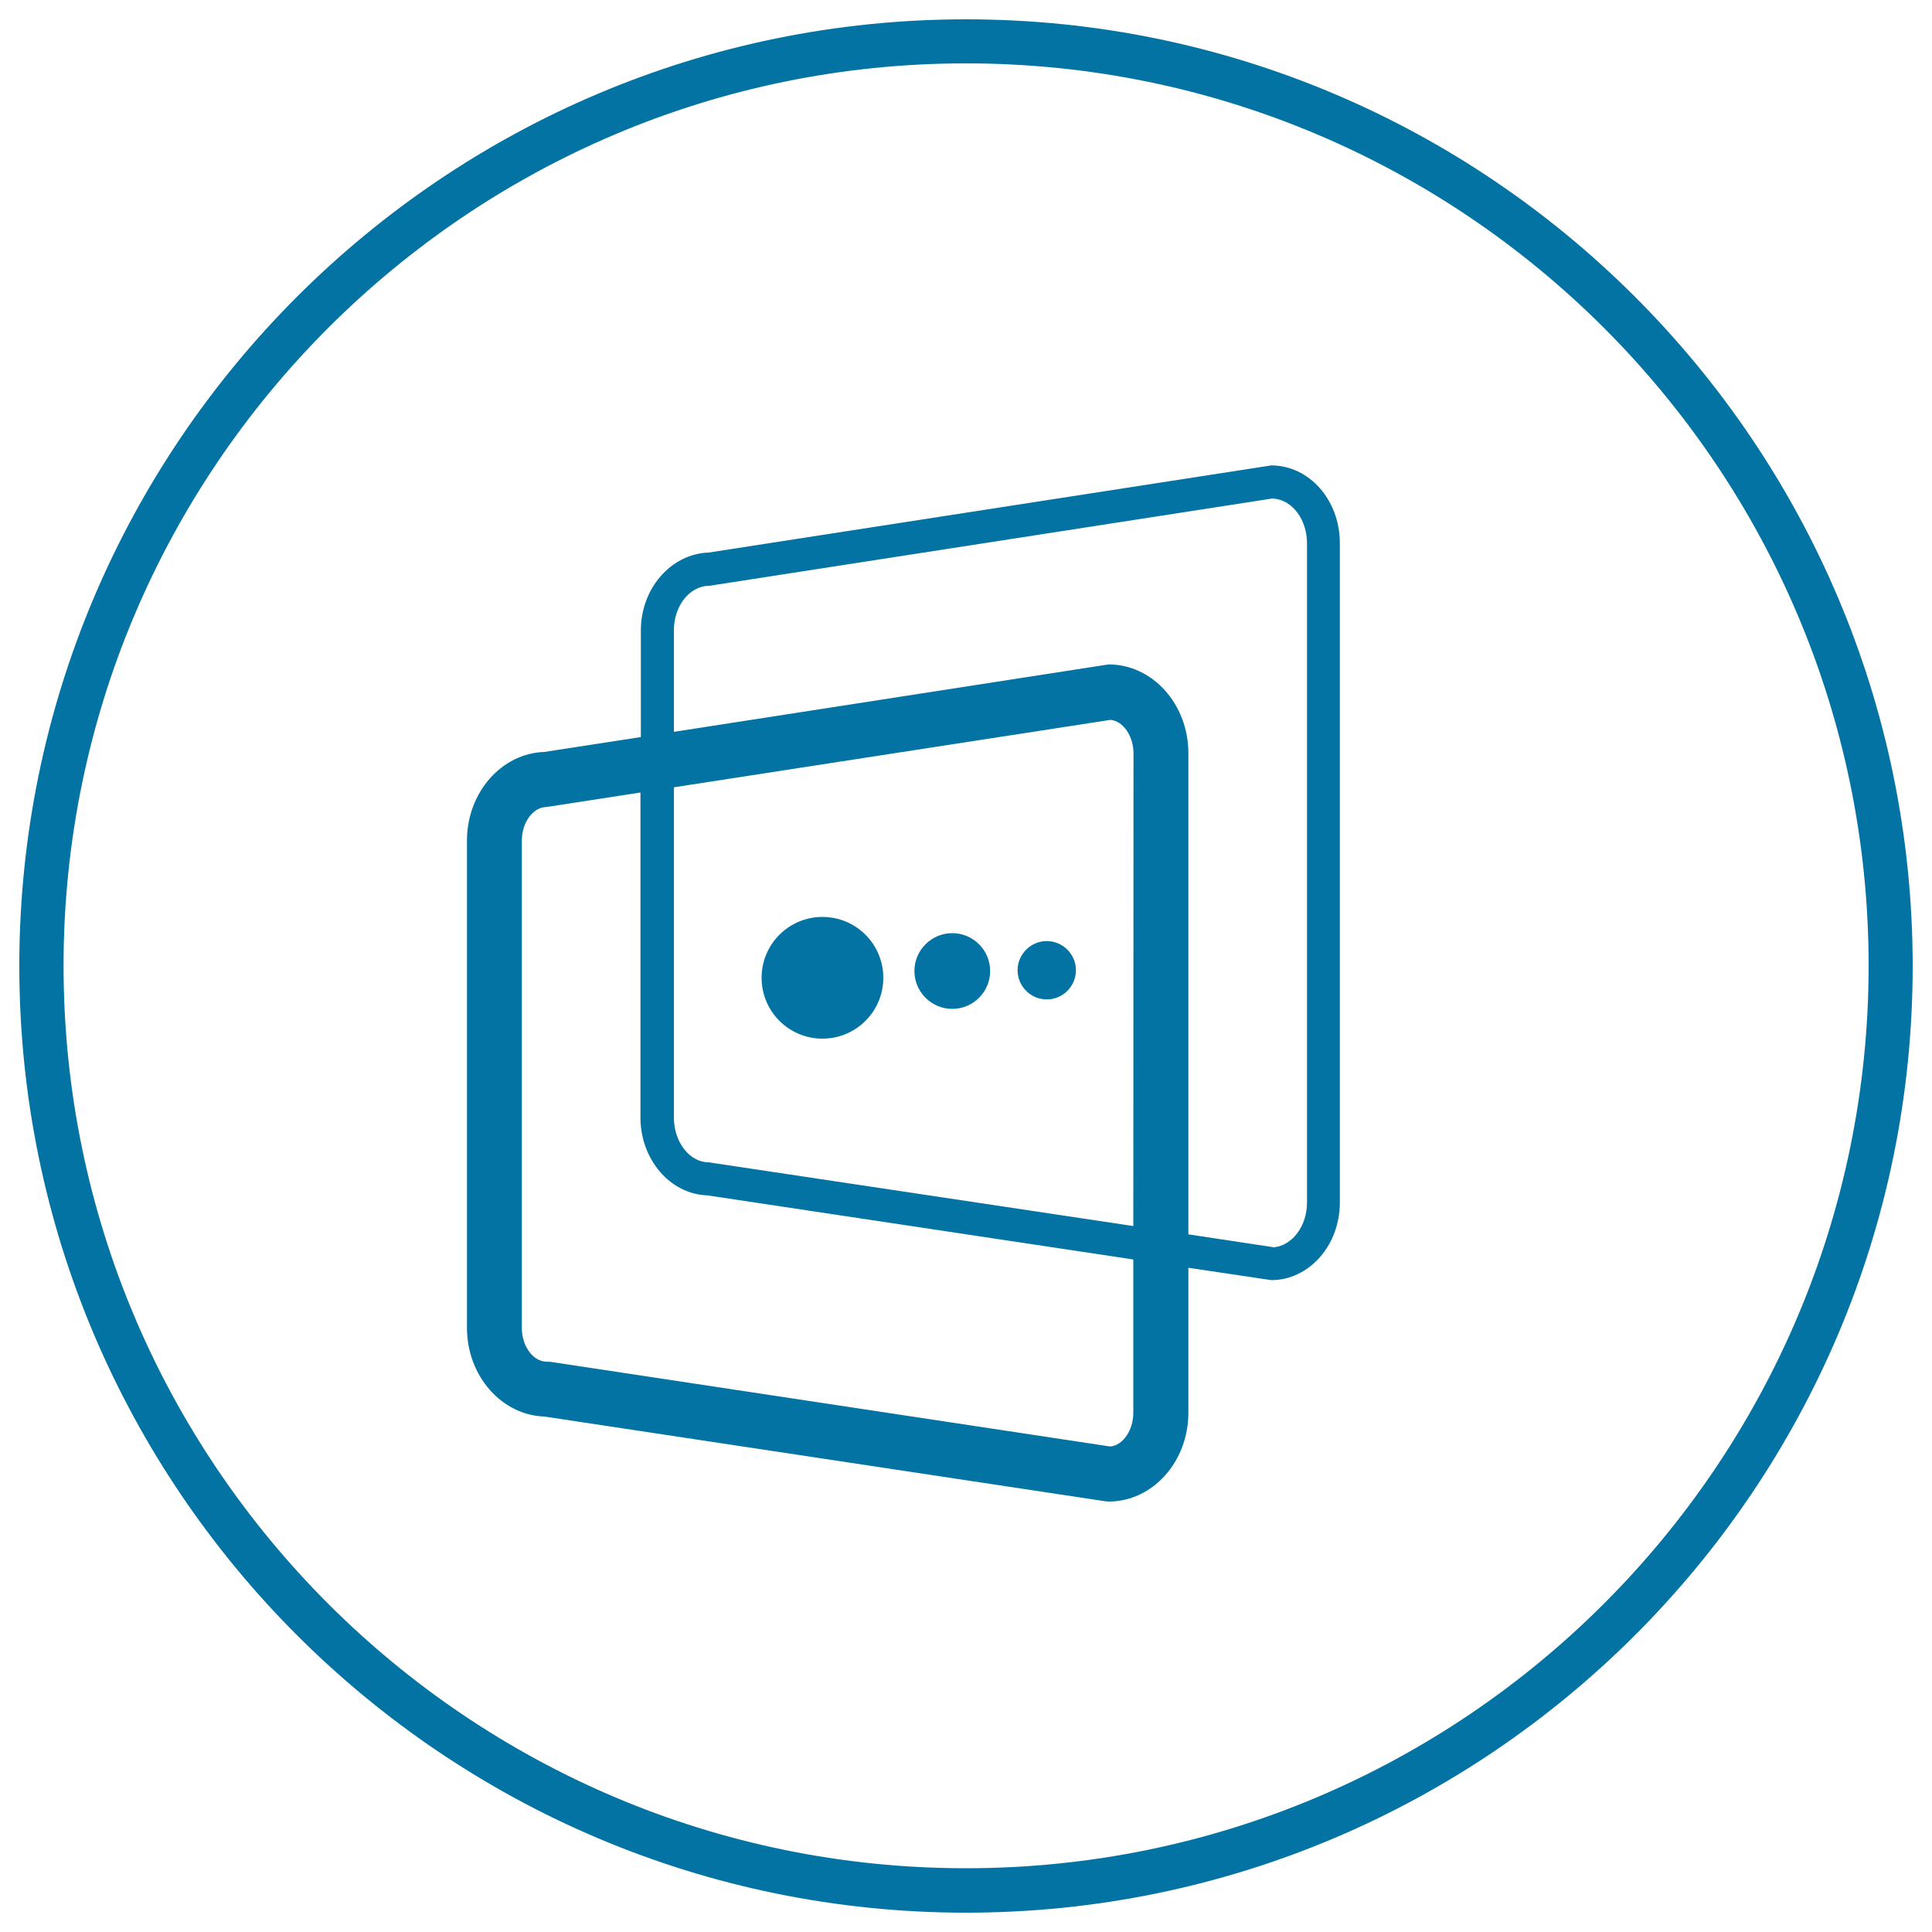 <svg xmlns="http://www.w3.org/2000/svg" viewBox="0 0 1000 1000" style="fill:#0273a2">
<title>Physical Evolution SVG icon</title>
<path d="M500,10C229.8,10,10,229.7,10,500c0,270.2,219.8,490,490,490s490-219.8,490-490C989.9,229.7,770.2,10,500,10z M500,967C242.4,967,32.9,757.6,32.9,499.9C32.9,242.3,242.4,32.8,500,32.8c257.7,0,467.2,209.5,467.2,467.1C967.1,757.6,757.6,967,500,967z"/><path d="M658,240.9L366.8,286c-19.7,0.7-35.1,18.8-35.1,40.3v55.2l-49.9,7.7c-22.2,0.7-40.1,21-40.1,45.9v252.2c0,24.8,17.9,45.2,40.1,45.9l289.9,43.8l2.1,0.2c22.8,0,41.3-20.6,41.3-46v-75l43,6.4c19.6-0.1,35.4-18.1,35.4-40.2V281.1C693.5,258.9,677.7,240.9,658,240.9z M586.6,731.3c0,9-5.4,16.9-12,17.4l-289.6-43.8l-2.1-0.1c-6.9,0-12.8-8-12.8-17.4V435.1c0-9.4,5.8-17.4,12.8-17.4l48.6-7.5v168.3c0,21.6,15.4,39.6,34.5,40.2l220.6,33.2V731.3z M586.6,634.6l-219.9-33l0,0c-9.7,0-17.9-10.4-17.9-23.2V407.5l226-34.9c6.5,0.6,11.9,8.3,11.9,17.4L586.6,634.6L586.6,634.6z M676.5,622.5c0,12-7.5,22.1-17.1,23.1l-44.3-6.7V389.9c0-25.4-18.5-46-41.3-46l-225,34.9v-52.5c0-12.8,8.2-23.1,18.4-23.1l291.5-45.2l0.8,0.1c9.6,0.9,17,11,17,23.1V622.5z"/><path d="M394.2,506.1c0,17.4,14.1,31.5,31.5,31.5c17.4,0,31.5-14.1,31.5-31.5c0-17.4-14.1-31.5-31.5-31.5C408.3,474.6,394.2,488.7,394.2,506.1L394.2,506.1z"/><path d="M473.3,502.6c0,10.8,8.8,19.6,19.6,19.6s19.6-8.8,19.6-19.6c0-10.8-8.8-19.6-19.6-19.6S473.3,491.8,473.3,502.6z"/><path d="M526.7,502.2c0,8.3,6.8,15.1,15.1,15.1s15.1-6.8,15.1-15.1c0-8.3-6.8-15.1-15.1-15.1S526.7,493.9,526.7,502.2L526.7,502.2z"/>
</svg>